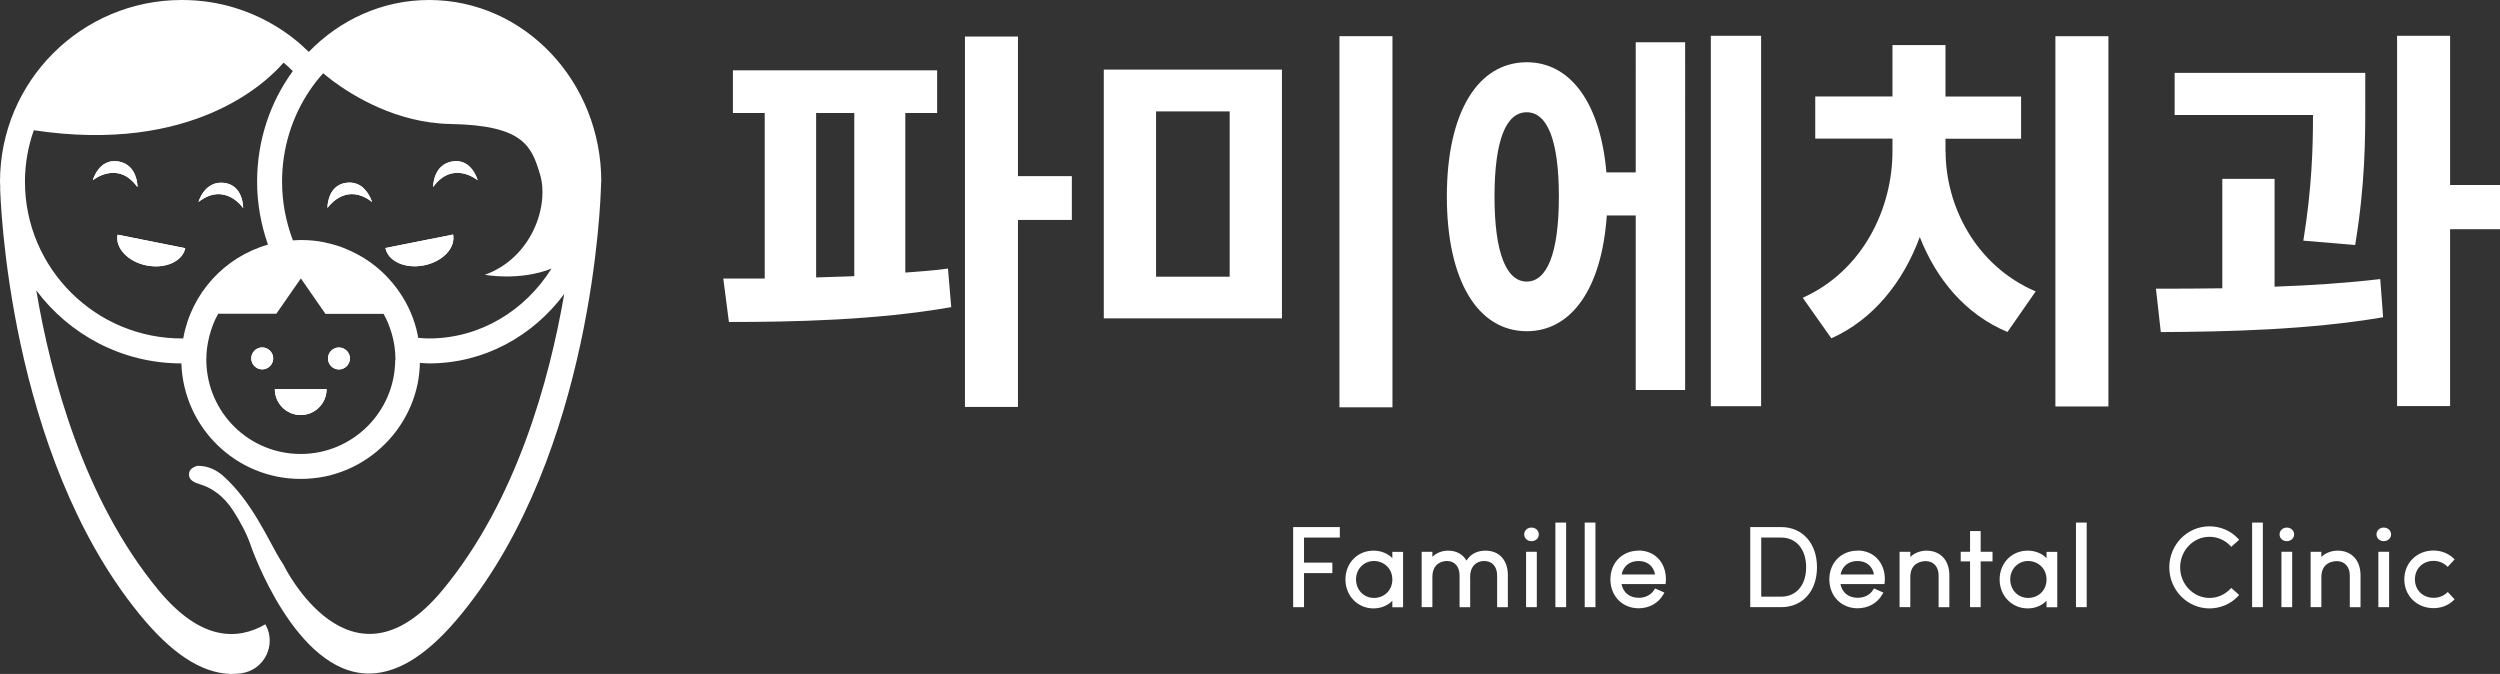 <?xml version="1.0" encoding="UTF-8"?>
<svg id="_레이어_2" data-name="레이어 2" xmlns="http://www.w3.org/2000/svg" viewBox="0 0 200.4 54.02">
  <rect x="0" y="0" width="200.4" height="54.02" fill="#333333" stroke="none"/>
  <defs>
    <style>
      .cls-1 {
        fill: #fff;
      }
    </style>
  </defs>
  <g id="_레이어_1-2" data-name="레이어 1">
    <g>
      <polygon class="cls-1" points="103.66 48.67 104.53 48.67 104.53 45.94 106.8 45.94 106.8 45.1 104.53 45.1 104.53 43.09 107.4 43.09 107.4 42.25 103.66 42.25 103.66 48.67"/>
      <path class="cls-1" d="M111.61,44.74c-.37-.38-.91-.6-1.51-.6-1.28,0-2.25,.99-2.25,2.31s.99,2.32,2.25,2.32c.6,0,1.14-.23,1.51-.61v.52h.86v-4.44h-.86v.51Zm0,1.72c0,.84-.63,1.47-1.47,1.47s-1.44-.66-1.44-1.49,.63-1.47,1.44-1.47c.71,0,1.47,.52,1.47,1.49Z"/>
      <path class="cls-1" d="M119.09,44.14c-.42,0-1.13,.11-1.53,.8-.3-.51-.82-.8-1.46-.8-.52,0-.98,.19-1.28,.5v-.41h-.86v4.44h.86v-2.45c.02-1.16,.91-1.25,1.18-1.25,.6,0,1,.45,1,1.16v2.54h.85v-2.27h0c-.03-.47,.08-.85,.32-1.11,.2-.21,.49-.33,.82-.32,.62,0,1.02,.45,1.02,1.16v2.54h.86v-2.56c0-1.21-.69-1.97-1.79-1.97Z"/>
      <rect class="cls-1" x="122.33" y="44.23" width=".86" height="4.44"/>
      <path class="cls-1" d="M122.76,42.29c-.33,0-.58,.24-.58,.55s.26,.54,.58,.54c.34,0,.59-.23,.59-.54s-.25-.55-.59-.55Z"/>
      <rect class="cls-1" x="124.68" y="41.89" width=".86" height="6.78"/>
      <rect class="cls-1" x="127.03" y="41.89" width=".86" height="6.78"/>
      <path class="cls-1" d="M131.35,44.14c-1.31,0-2.26,.97-2.26,2.3s.95,2.32,2.26,2.32c.86,0,1.6-.42,1.99-1.12l.08-.14-.75-.33-.07,.11c-.24,.4-.7,.64-1.23,.64-.74,0-1.25-.41-1.39-1.1h3.54v-.13c.02-.09,.02-.18,.02-.26,0-1.35-.9-2.3-2.19-2.3Zm0,.83c.7,0,1.2,.41,1.32,1.08h-2.68c.14-.68,.64-1.08,1.36-1.08Z"/>
      <path class="cls-1" d="M142.77,42.25h-2.47v6.42h2.47c1.73,0,2.88-1.28,2.88-3.2s-1.16-3.22-2.88-3.22Zm0,5.58h-1.59v-4.74h1.59c1.22,0,2.01,.94,2.01,2.38s-.79,2.36-2.01,2.36Z"/>
      <path class="cls-1" d="M148.9,44.14c-1.31,0-2.26,.97-2.26,2.3s.95,2.32,2.26,2.32c.86,0,1.6-.42,1.99-1.12l.08-.14-.75-.33-.07,.11c-.24,.4-.7,.64-1.23,.64-.74,0-1.25-.41-1.39-1.1h3.54v-.13c.02-.09,.02-.18,.02-.26,0-1.35-.9-2.3-2.19-2.3Zm0,.83c.7,0,1.2,.41,1.32,1.08h-2.68c.14-.68,.64-1.08,1.36-1.08Z"/>
      <path class="cls-1" d="M154.43,44.14c-.44,0-.96,.16-1.3,.51v-.42h-.86v4.44h.86v-2.45c.02-1.15,.96-1.24,1.24-1.24,.62,0,1.03,.46,1.03,1.15v2.54h.86v-2.56c0-1.2-.72-1.97-1.83-1.97Z"/>
      <polygon class="cls-1" points="158.77 42.57 157.92 42.57 157.92 44.23 157.17 44.23 157.17 45 157.92 45 157.92 48.67 158.77 48.67 158.77 45 159.72 45 159.72 44.23 158.77 44.23 158.77 42.57"/>
      <path class="cls-1" d="M164.05,44.74c-.37-.38-.91-.6-1.51-.6-1.28,0-2.25,.99-2.25,2.31s.99,2.32,2.25,2.32c.6,0,1.14-.23,1.51-.61v.52h.86v-4.44h-.86v.51Zm0,1.72c0,.84-.63,1.47-1.47,1.47s-1.44-.66-1.44-1.49,.63-1.47,1.44-1.47c.71,0,1.47,.52,1.47,1.49Z"/>
      <rect class="cls-1" x="166.41" y="41.89" width=".86" height="6.78"/>
      <path class="cls-1" d="M177.11,43.03c.63,0,1.23,.26,1.65,.7l.1,.1,.63-.56-.1-.11c-.58-.62-1.41-.97-2.28-.97-1.78,0-3.22,1.47-3.22,3.29s1.45,3.29,3.22,3.29c.87,0,1.7-.35,2.28-.97l.1-.11-.63-.56-.1,.1c-.44,.45-1.02,.7-1.65,.7-1.29,0-2.35-1.1-2.35-2.45s1.05-2.45,2.35-2.45Z"/>
      <rect class="cls-1" x="180.53" y="41.89" width=".86" height="6.78"/>
      <path class="cls-1" d="M183.31,42.29c-.33,0-.58,.24-.58,.55s.26,.54,.58,.54,.59-.24,.59-.54-.25-.55-.59-.55Z"/>
      <rect class="cls-1" x="182.88" y="44.23" width=".86" height="4.44"/>
      <path class="cls-1" d="M187.38,44.14c-.44,0-.96,.16-1.3,.51v-.42h-.86v4.44h.86v-2.45c.02-1.15,.96-1.24,1.25-1.24,.62,0,1.03,.46,1.03,1.15v2.54h.86v-2.56c0-1.2-.72-1.97-1.83-1.97Z"/>
      <path class="cls-1" d="M191.08,42.29c-.33,0-.58,.24-.58,.55s.26,.54,.58,.54,.59-.24,.59-.54-.25-.55-.59-.55Z"/>
      <rect class="cls-1" x="190.65" y="44.23" width=".86" height="4.44"/>
      <path class="cls-1" d="M196.1,47.55c-.26,.24-.63,.37-1.02,.37-.87,0-1.5-.62-1.5-1.48s.63-1.48,1.5-1.48c.39,0,.75,.14,1.02,.38l.11,.1,.55-.6-.1-.1c-.42-.39-.99-.61-1.59-.61-1.33,0-2.34,.99-2.34,2.31s1.01,2.31,2.34,2.31c.62,0,1.18-.22,1.59-.61l.1-.1-.55-.59-.1,.1Z"/>
      <g>
        <path class="cls-1" d="M21.02,27.85c-.49,0-.88,.4-.88,.88s.4,.88,.88,.88,.88-.4,.88-.88-.4-.88-.88-.88Z"/>
        <path class="cls-1" d="M27.17,27.85c-.49,0-.88,.4-.88,.88s.4,.88,.88,.88,.88-.4,.88-.88-.4-.88-.88-.88Z"/>
        <path class="cls-1" d="M24.1,33.27c1.15,0,2.08-.93,2.08-2.08h-4.15c0,1.15,.93,2.08,2.08,2.08Z"/>
        <path class="cls-1" d="M30.9,19.89c.21,1.06,1.6,1.68,3.09,1.38,1.5-.3,2.54-1.4,2.33-2.47l-5.42,1.08Z"/>
        <path class="cls-1" d="M36.26,12.94c-1.56,.26-1.54,2.05-1.54,2.05,1.59-2.19,3.57-.54,3.57-.54,0,0-.47-1.77-2.04-1.51Z"/>
        <path class="cls-1" d="M29.11,15.05c-.31-.27-.75-.47-1.33-.4-.26,.03-.48,.11-.66,.22-.9,.54-.87,1.8-.87,1.8,0,0,.3-.44,.81-.76,.49-.31,1.18-.52,2.01-.17,.24,.1,.49,.24,.75,.45,0,0-.19-.68-.72-1.14Z"/>
        <path class="cls-1" d="M9.42,18.81c-.21,1.06,.83,2.17,2.33,2.47,1.5,.3,2.88-.32,3.1-1.38l-5.42-1.08Z"/>
        <path class="cls-1" d="M11.02,14.99s.03-1.79-1.54-2.05c-1.56-.26-2.04,1.51-2.04,1.51,0,0,1.99-1.65,3.57,.54Z"/>
        <path class="cls-1" d="M19.49,16.68s.04-1.83-1.53-2.02c-1.57-.19-2.05,1.53-2.05,1.53,2.14-1.66,3.58,.49,3.58,.49Z"/>
        <g>
          <path class="cls-1" d="M21.02,27.85c-.49,0-.88,.4-.88,.88s.4,.88,.88,.88,.88-.4,.88-.88-.4-.88-.88-.88Z"/>
          <circle class="cls-1" cx="27.17" cy="28.74" r=".88"/>
          <path class="cls-1" d="M24.1,33.27c1.15,0,2.08-.93,2.08-2.08h-4.15c0,1.15,.93,2.08,2.08,2.08Z"/>
          <path class="cls-1" d="M30.9,19.89c.21,1.06,1.6,1.68,3.09,1.38,1.5-.3,2.54-1.4,2.33-2.47l-5.42,1.08Z"/>
          <path class="cls-1" d="M36.26,12.94c-1.56,.26-1.54,2.05-1.54,2.05,1.59-2.19,3.57-.54,3.57-.54,0,0-.47-1.77-2.04-1.51Z"/>
          <path class="cls-1" d="M29.11,15.05c-.31-.27-.75-.47-1.33-.4-.26,.03-.48,.11-.66,.22-.9,.54-.87,1.8-.87,1.8,0,0,.3-.44,.81-.76,.49-.31,1.18-.52,2.01-.17,.24,.1,.49,.24,.75,.45,0,0-.19-.68-.72-1.14Z"/>
          <path class="cls-1" d="M11.75,21.27c1.5,.3,2.88-.32,3.1-1.38l-5.42-1.08c-.21,1.06,.83,2.17,2.33,2.47Z"/>
          <path class="cls-1" d="M11.02,14.99s.03-1.79-1.54-2.05c-1.56-.26-2.04,1.51-2.04,1.51,0,0,1.99-1.65,3.57,.54Z"/>
          <path class="cls-1" d="M19.49,16.68s.04-1.83-1.53-2.02c-1.57-.19-2.05,1.53-2.05,1.53,2.14-1.66,3.58,.49,3.58,.49Z"/>
          <path class="cls-1" d="M48.2,14.57c0-8.05-6.18-14.57-13.8-14.57-3.76,0-7.16,1.59-9.65,4.16-.3-.29-.6-.57-.92-.84-1.44-1.19-3.11-2.1-4.93-2.67-1.37-.43-2.82-.65-4.33-.65C6.52,0,0,6.52,0,14.57c0,.15,.02,.3,.02,.45H.01c.02,.86,.64,21.28,11.15,34.19,2.56,3.15,4.94,4.72,7.27,4.81,.07,0,.14,0,.2,0,.24,0,.48-.02,.72-.05,1.84-.26,2.84-2.29,1.93-3.91v-.02c-2.23,1.29-5.19,1.37-8.59-2.75C6.71,40.04,4.07,30.19,2.91,23.28c2.65,3.54,6.87,5.85,11.63,5.85,.17,5.14,4.38,9.26,9.56,9.26,.66,0,1.31-.07,1.93-.19,.31-.06,.62-.14,.92-.24,1.2-.37,2.3-.98,3.24-1.76,.24-.2,.46-.4,.68-.62,.43-.43,.83-.91,1.17-1.42,.69-1.02,1.19-2.18,1.44-3.42,.11-.54,.16-1.09,.18-1.65,.25,.01,.49,.04,.74,.04,4.4,0,8.31-2.18,10.83-5.57-1.19,6.9-3.83,16.58-9.74,23.72-7.44,9-12.78-2.03-12.78-2.03-.38-.58-.69-1.14-1.02-1.77-.33-.63-.69-1.26-1.06-1.88-.75-1.24-1.63-2.46-2.74-3.45-.56-.5-1.26-.81-2.01-.81l-.16,.03s-.51,.15-.56,.54c-.05,.39,.1,.67,.81,.89,.47,.15,.9,.32,1.42,.71,.52,.39,.96,.89,1.31,1.44,.54,.84,1.1,1.85,1.43,2.86,0,0,3.53,10.18,9.42,10.18,.07,0,.14,0,.2,0,2.33-.09,4.71-1.66,7.27-4.81,10.51-12.91,11.13-33.33,11.15-34.19h0c0-.15,.02-.3,.02-.45ZM14.68,27.13c-6.98,.06-12.68-5.6-12.68-12.57,0-1.45,.26-2.83,.71-4.12,12.75,1.92,18.68-3.86,20.02-5.42,.26,.22,.51,.44,.74,.68-1.79,2.46-2.86,5.52-2.86,8.86,0,1.78,.32,3.47,.87,5.05-3.48,.99-6.15,3.9-6.79,7.51,0,0,0,0,0,0Zm17,1.71c-.01,4.17-3.41,7.55-7.57,7.55s-7.48-3.31-7.57-7.41c0-.06,0-.11,0-.17,0-.65,.09-1.28,.25-1.89,.16-.62,.39-1.22,.7-1.77h4.66l.96-1.38,.31-.45,.7-1,.16,.23,1.17,1.69,.64,.92h4.66c.27,.48,.48,1,.64,1.54,.2,.67,.31,1.38,.31,2.12,0,0,0,.02,0,.03Zm2.73-1.71c-.3,0-.6-.02-.89-.05-.01-.07-.02-.13-.03-.2-.25-1.25-.75-2.41-1.44-3.42-.34-.51-.74-.98-1.17-1.42-.22-.22-.44-.42-.68-.62-.65-.54-1.37-.98-2.15-1.33-.35-.16-.72-.31-1.09-.42-.26-.08-.53-.15-.81-.21-.04,0-.07-.02-.11-.03-.62-.13-1.27-.19-1.93-.19-.21,0-.42,.02-.63,.03-.55-1.46-.87-3.04-.87-4.71,0-2.71,.82-5.22,2.19-7.27,.34-.5,.7-.98,1.11-1.42,.11,.1,.39,.33,.79,.63,1.55,1.15,5.06,3.36,9.41,3.44,5.89,.1,6.5,1.81,7.17,4.01,.77,2.5-.62,6.7-4.41,8.08,0,0,2.78,.52,5.34-.5-2.12,3.37-5.72,5.6-9.81,5.6Z"/>
        </g>
      </g>
      <path class="cls-1" d="M72.57,21.85c1.16-.1,2.32-.16,3.42-.32l.26,3.09c-6.03,1.06-12.76,1.19-17.82,1.19l-.45-3.48h3.32V9.06h-2.55v-3.42h16.37v3.42h-2.55v12.79Zm-7.15,.39c1-.03,2.03-.06,3.06-.1V9.06h-3.06v13.18Zm20.5-4.61h-4.32v14.99h-4.25V2.93h4.25V14.12h4.32v3.51Z"/>
      <path class="cls-1" d="M102.76,5.58V25.52h-14.28V5.58h14.28Zm-10.09,3.35v13.25h5.9V8.93h-5.9Zm18.95-6.03v29.75h-4.25V2.9h4.25Z"/>
      <path class="cls-1" d="M131.12,3.39h3.96V31.26h-3.96v-13.99h-2.32c-.39,5.8-2.8,9.28-6.41,9.28-3.93,0-6.41-4.06-6.41-10.8s2.48-10.76,6.41-10.76c3.51,0,5.9,3.29,6.38,8.83h2.35V3.39Zm-6.16,12.38c0-4.54-.93-6.77-2.58-6.77s-2.58,2.22-2.58,6.77,.97,6.8,2.58,6.8,2.58-2.22,2.58-6.8Zm16.21-12.89v29.68h-4.03V2.87h4.03Z"/>
      <path class="cls-1" d="M155.96,12.15c0,4.29,2.35,9.12,7.22,11.21l-2.26,3.25c-3.35-1.39-5.7-4.22-7.03-7.61-1.32,3.58-3.71,6.61-7.09,8.12l-2.29-3.25c4.87-2.19,7.19-7.22,7.19-11.73v-1.03h-6.19v-3.38h6.19V3.61h4.25V7.74h6.06v3.38h-6.06v1.03Zm13.05-9.25v29.68h-4.25V2.9h4.25Z"/>
      <path class="cls-1" d="M182.32,22.98c2.87-.1,5.77-.29,8.48-.61l.23,3.06c-6.03,1.03-12.67,1.16-17.82,1.19l-.39-3.48c1.64,0,3.45,0,5.32-.03V14.34h4.19v8.64Zm2.32-3.71c.68-4.22,.77-7.41,.77-10.05h-11.09v-3.38h15.28v2.42c0,2.87,0,6.48-.81,11.38l-4.16-.35Zm15.76-.9h-4v14.18h-4.25V2.87h4.25V14.83h4v3.54Z"/>
    </g>
  </g>
</svg>